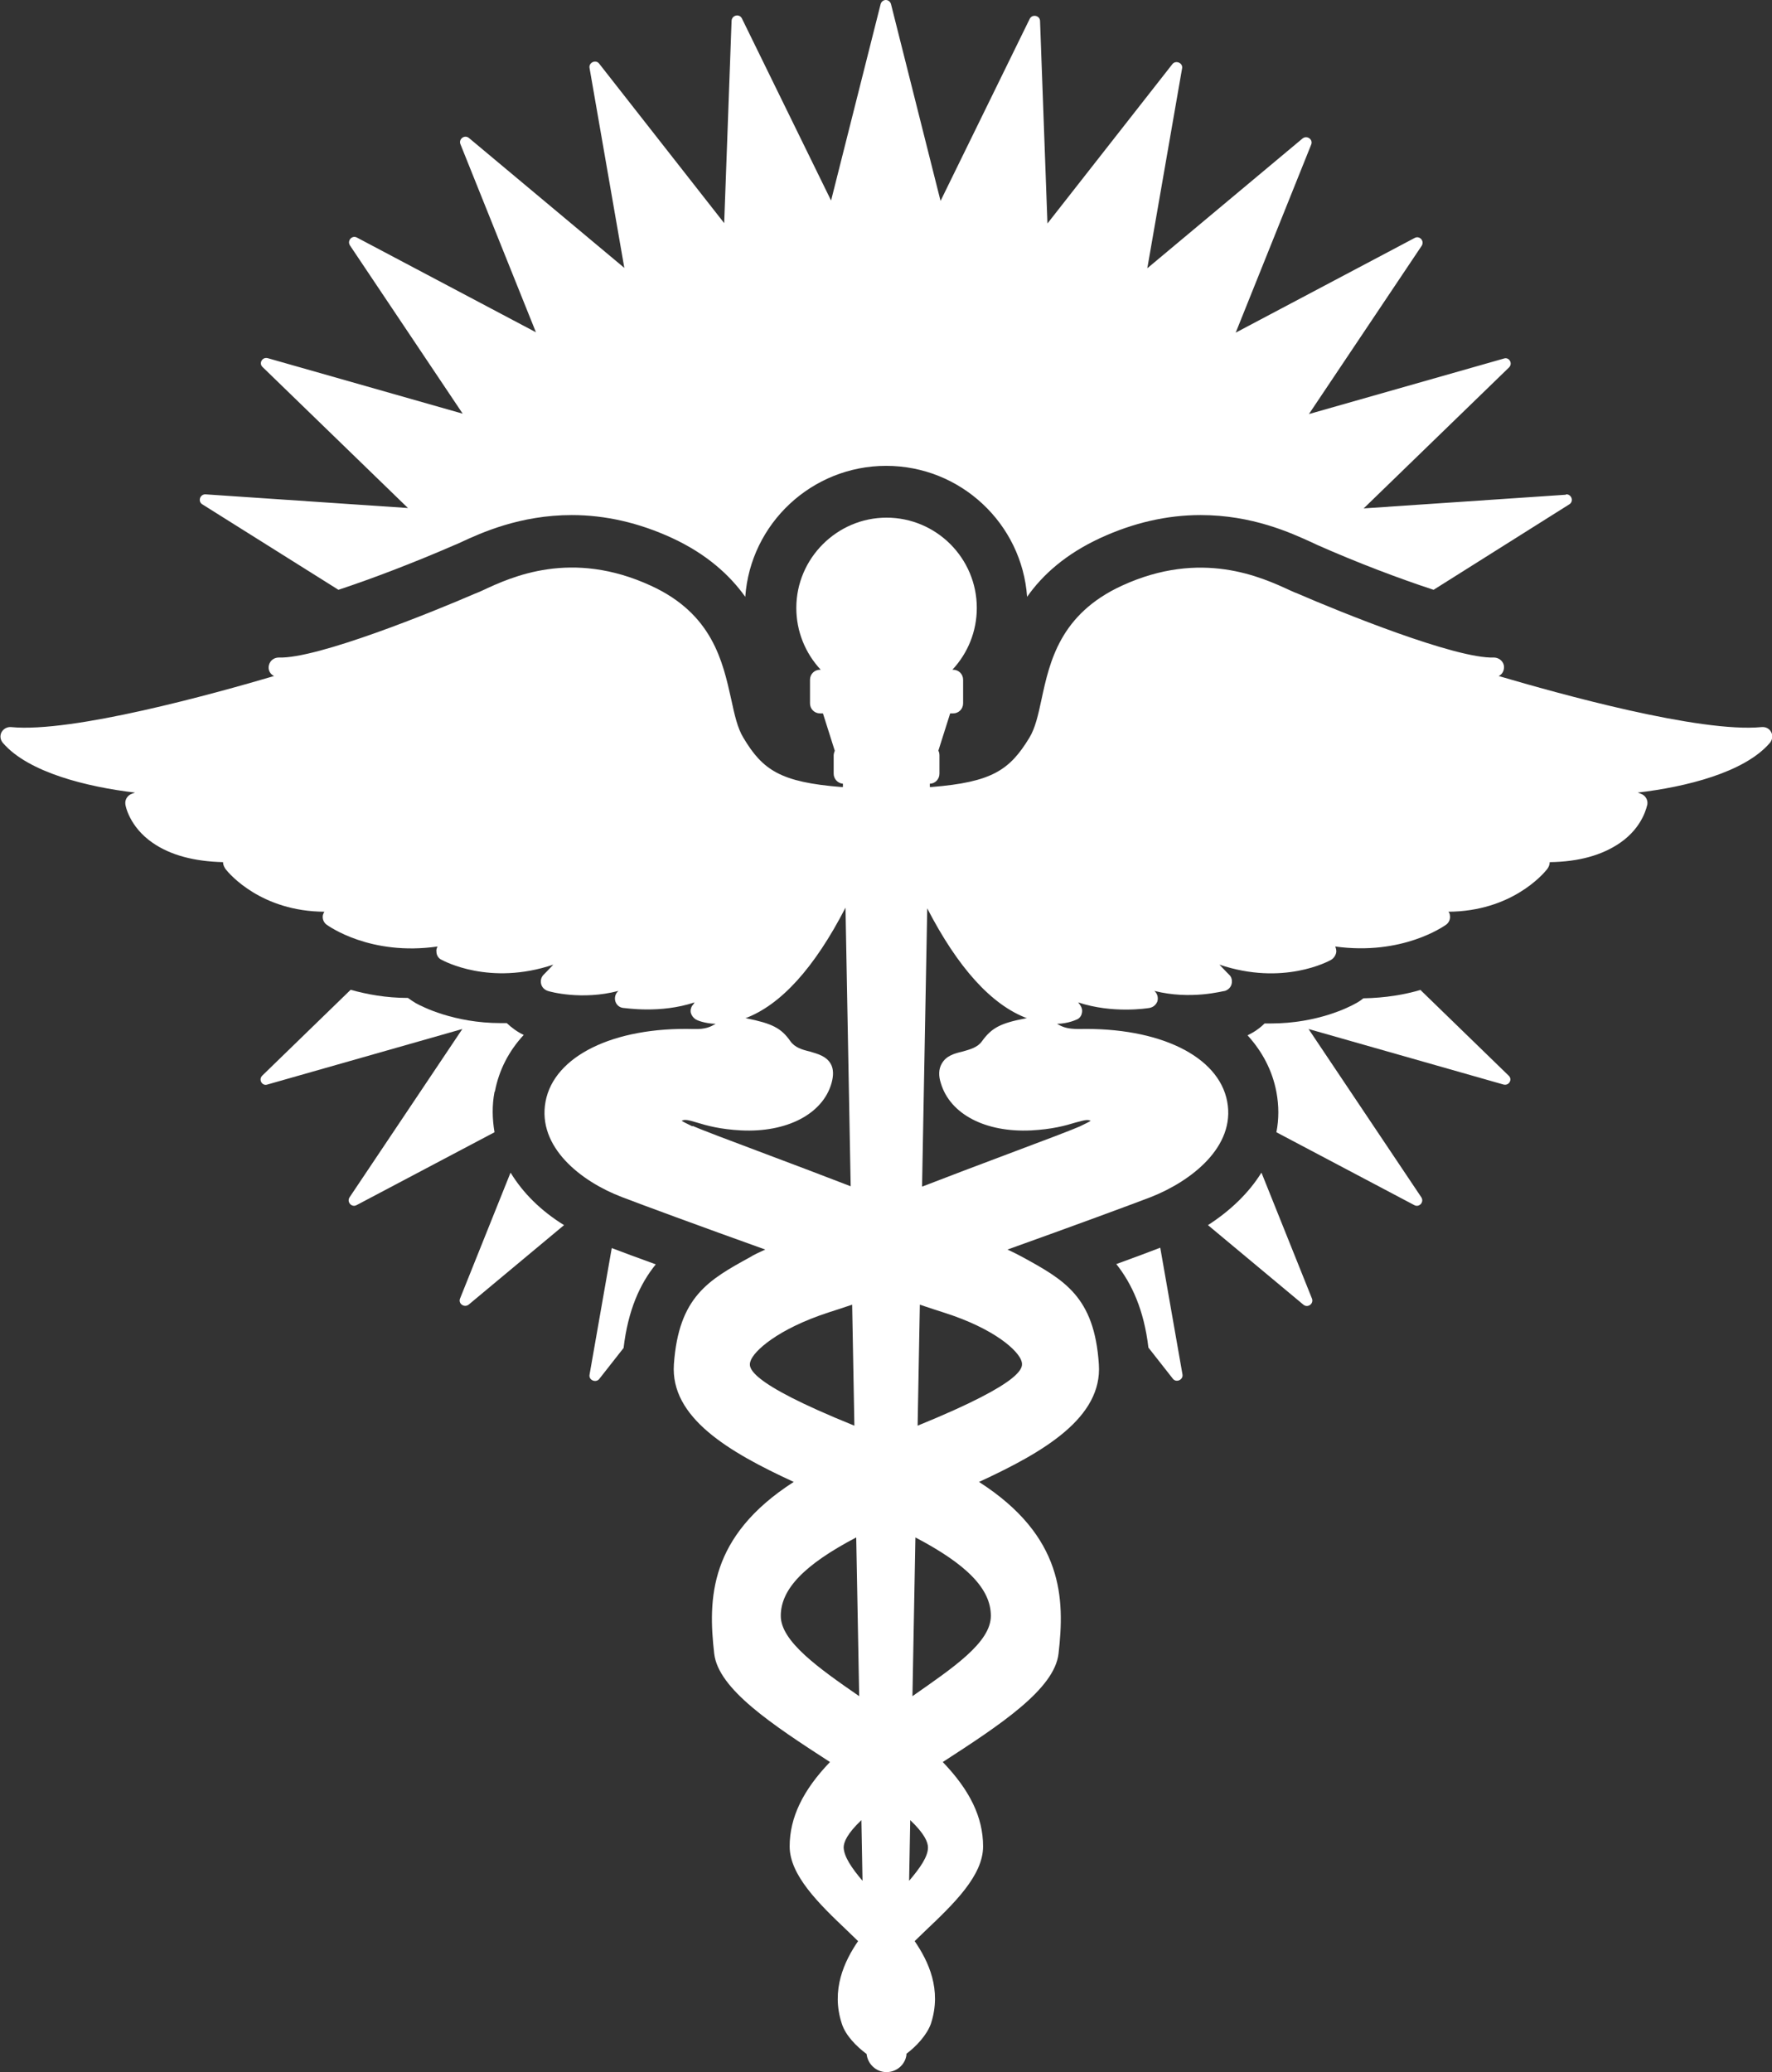 <svg xmlns="http://www.w3.org/2000/svg" id="Layer_1" version="1.1" viewBox="0 0 47.91 56">
  <rect x="0" y="0" width="47.91" height="56" fill="#333333" stroke="none"/>
  <path fill="#fff" d="M24.5,55.51c.27-.2.56-.51.67-.82.3-.92-.07-1.69-.44-2.23.09-.09.19-.18.29-.28.77-.73,1.56-1.49,1.56-2.28s-.36-1.52-1.09-2.28c1.56-1.01,3.02-1.97,3.13-2.93.17-1.48.14-3.17-2.15-4.64,1.76-.81,3.34-1.74,3.24-3.18-.12-1.83-.94-2.28-2.07-2.9-.09-.05-.23-.12-.4-.2,1.76-.63,3.36-1.22,3.88-1.42,1.09-.43,2.29-1.36,2.06-2.58-.23-1.23-1.84-2.01-4.01-1.96-.33,0-.45-.06-.59-.14,0,0,0,0,0,0,.32-.01.51-.11.54-.12.07-.03.12-.1.13-.17.02-.07,0-.15-.04-.21,0,0-.02-.03-.06-.08.93.31,1.87.16,1.93.15.1-.02.17-.08.21-.17.03-.09.01-.19-.05-.26l-.03-.03c.99.25,1.86,0,1.91,0,.09-.03.16-.1.18-.19.02-.09,0-.19-.07-.25,0,0-.1-.1-.26-.27,1.72.58,2.95-.09,3.02-.13.08-.05.13-.13.14-.22,0-.05-.01-.1-.03-.14,1.82.25,2.94-.55,3-.59.08-.06.12-.16.1-.26,0-.03-.02-.07-.04-.09,1.7-.01,2.56-1.01,2.67-1.15.04-.05.07-.12.07-.19.79-.01,1.42-.19,1.9-.52.64-.44.73-1.02.74-1.04.02-.13-.06-.25-.18-.29l-.08-.03c1.29-.15,2.88-.54,3.57-1.34.07-.08.09-.2.04-.29h0c-.05-.1-.15-.15-.26-.14-1.67.16-5.48-.9-7.11-1.38.11-.05.16-.17.14-.29-.03-.13-.15-.21-.27-.21-1.03.04-4.18-1.24-5.31-1.73-.06-.02-.12-.05-.19-.08-.78-.36-2.41-1.12-4.56-.13-1.67.77-1.95,2.05-2.17,3.07-.09.42-.17.78-.33,1.04-.53.87-1.01,1.2-2.65,1.33-.01,0-.03,0-.04,0v-.09c.14,0,.26-.12.26-.27v-.5s0-.08-.03-.12l.32-1.01h.08c.15,0,.27-.12.27-.27v-.64c0-.15-.12-.27-.27-.27h-.02c.42-.45.66-1.04.66-1.67,0-1.35-1.1-2.44-2.44-2.44s-2.44,1.1-2.44,2.44c0,.63.24,1.22.66,1.67h-.02c-.15,0-.27.12-.27.27v.64c0,.15.12.27.27.27h.08l.32,1.01s-.03.07-.03.12v.5c0,.14.11.26.25.27v.09s-.02,0-.04,0c-1.65-.13-2.13-.46-2.65-1.33-.16-.26-.24-.62-.33-1.04-.23-1.03-.51-2.31-2.17-3.07-2.15-.99-3.77-.24-4.56.13-.07.03-.13.06-.19.08-1.13.49-4.28,1.77-5.31,1.73-.13,0-.24.08-.27.21-.03.12.03.24.14.29-1.63.48-5.45,1.54-7.11,1.38-.11-.01-.21.05-.26.14-.05.1-.03.21.04.29.69.8,2.29,1.19,3.57,1.34l-.08.03c-.12.04-.2.16-.18.29,0,.02.1.6.74,1.04.48.33,1.11.5,1.9.52,0,.07.03.13.07.19.11.14.97,1.14,2.67,1.15-.02.03-.03.06-.04.09-.02.1.02.2.1.26.06.04,1.18.85,3,.59-.02.04-.04.09-.03.14,0,.09.05.18.14.22.06.03,1.3.71,3.02.13-.15.16-.25.26-.26.27-.07.07-.09.16-.07.25.02.09.09.16.18.19.05.02.92.26,1.91,0l-.03.03c-.06.07-.08.17-.05.26.03.09.11.16.21.17.06,0,1,.16,1.93-.15-.04.06-.05.08-.06.08-.04.06-.06.14-.04.21.02.07.07.13.13.17.03.02.23.11.54.12,0,0,0,0,0,0-.14.08-.27.15-.59.14-2.17-.06-3.78.73-4.01,1.96-.23,1.23.96,2.16,2.06,2.58.52.2,2.12.79,3.88,1.42-.17.08-.31.14-.4.2-1.13.62-1.94,1.07-2.07,2.9-.1,1.44,1.48,2.37,3.24,3.18-2.29,1.47-2.32,3.16-2.15,4.64.11.96,1.57,1.92,3.13,2.93-.73.76-1.09,1.5-1.09,2.28s.79,1.55,1.56,2.28c.1.1.2.19.29.28-.37.54-.74,1.32-.44,2.23.1.32.4.62.67.82.03.27.25.48.52.49h.04c.27-.01.5-.22.52-.49ZM25.06,24.53c.84,1.63,1.75,2.63,2.71,2.99h0s-.02,0-.03,0c-.69.13-.93.26-1.19.62-.12.17-.32.22-.53.28-.21.05-.44.11-.56.33-.08.14-.09.32-.02.53.25.83,1.2,1.33,2.44,1.27.57-.03.93-.13,1.19-.21.26-.07.33-.09.42-.05-.06.04-.15.08-.29.15-.15.07-.99.39-2.06.79-.67.25-1.43.54-2.21.84l.14-7.53ZM24.87,35.26c.27.09.48.16.64.21,1.39.44,2.03,1.04,2.11,1.32.04.15.16.53-2.81,1.74h0s0,0,0,0c0,0,0,0,0,0l.06-3.27ZM24.75,41.55c1.41.74,2.04,1.4,2.04,2.12s-1.02,1.4-2.12,2.17l.08-4.29ZM24.61,49.19h0c.39.37.48.6.48.74,0,.25-.22.56-.51.9l.03-1.64ZM18.72,30.44c-.14-.07-.23-.11-.29-.15.08-.04.16-.03.42.05.26.08.62.18,1.19.21,1.23.06,2.2-.44,2.44-1.27.06-.21.06-.39-.02-.53-.12-.21-.36-.27-.56-.33-.21-.05-.41-.11-.53-.28-.25-.36-.5-.48-1.19-.62-.01,0-.02,0-.03,0,.96-.36,1.87-1.36,2.71-2.99h0l.14,7.53c-.78-.3-1.54-.59-2.21-.84-1.07-.4-1.91-.72-2.06-.79ZM20.29,36.79c.08-.27.73-.87,2.11-1.32.16-.05.37-.12.64-.21h0s.06,3.27.06,3.27c-2.97-1.2-2.86-1.59-2.81-1.74ZM21.11,43.67c0-.72.63-1.38,2.04-2.12l.08,4.29c-1.1-.76-2.12-1.48-2.12-2.17ZM23.32,50.83h0c-.29-.34-.5-.65-.51-.9,0-.14.09-.37.48-.74l.03,1.64h0Z"/>
  <g>
    <path fill="#fff" d="M13.38,29.5h0c.11-.58.38-1.1.78-1.53-.17-.08-.32-.19-.46-.32-.05,0-.11,0-.16,0-1.27,0-2.14-.45-2.3-.54-.07-.04-.14-.09-.21-.14-.6,0-1.12-.1-1.55-.22l-2.39,2.32c-.11.11,0,.29.14.24l5.27-1.5-3.05,4.55c-.08.13.06.28.19.21l3.73-1.97c-.06-.36-.07-.72,0-1.09Z"/>
    <path fill="#fff" d="M42.34,13.37l-5.47.37,3.93-3.81c.11-.11,0-.29-.14-.24l-5.27,1.5,3.05-4.55c.08-.13-.06-.28-.19-.21l-4.84,2.56,2.04-5.08c.06-.14-.11-.26-.23-.17l-4.2,3.51.94-5.4c.03-.15-.17-.23-.26-.12l-3.38,4.31-.2-5.47c0-.15-.21-.2-.28-.06l-2.41,4.92L24.09.11c-.02-.07-.08-.11-.14-.11h0c-.06,0-.12.04-.14.11l-1.34,5.31-2.41-4.92c-.07-.14-.27-.09-.28.06l-.2,5.47-3.38-4.31c-.09-.12-.29-.03-.26.12l.94,5.4-4.2-3.51c-.12-.1-.29.03-.23.17l2.04,5.08-4.84-2.56c-.13-.07-.27.08-.19.21l3.05,4.55-5.27-1.5c-.15-.04-.25.14-.14.24l3.93,3.81-5.47-.37c-.15-.01-.22.19-.09.27l3.68,2.31c.91-.3,2.06-.74,3.14-1.21.05-.02.1-.04.16-.07.56-.26,1.61-.74,3.01-.74.91,0,1.82.21,2.71.62.93.43,1.56,1,1.98,1.59.14-1.98,1.8-3.54,3.81-3.54s3.67,1.56,3.81,3.54c.42-.6,1.05-1.16,1.98-1.59.89-.41,1.8-.62,2.71-.62,1.4,0,2.44.48,3.01.74h0c.06.03.11.05.15.07,1.06.47,2.22.91,3.14,1.21l3.67-2.31c.13-.08.06-.28-.09-.27Z"/>
    <path fill="#fff" d="M13.8,31.7l-1.36,3.39c-.06.14.11.26.23.17l2.58-2.15c-.63-.39-1.11-.87-1.44-1.41Z"/>
    <polygon fill="#fff" points="13.8 31.7 13.8 31.7 13.8 31.7 13.8 31.7"/>
    <path fill="#fff" d="M38.42,26.75h0c-.44.13-.96.22-1.56.23-.06.05-.13.1-.21.14-.16.09-1.02.54-2.3.54-.05,0-.11,0-.16,0-.13.13-.29.24-.46.32.4.44.67.95.78,1.53.07.37.07.74,0,1.09l3.73,1.97c.13.07.27-.08.19-.21l-3.05-4.55,5.27,1.5c.15.04.25-.14.14-.24l-2.39-2.32Z"/>
    <path fill="#fff" d="M15.94,37.15c-.03.15.17.23.26.12l.66-.84c.12-1.02.44-1.73.87-2.26h0c-.5-.18-.9-.33-1.19-.44l-.6,3.42Z"/>
    <polygon fill="#fff" points="31.37 33.72 31.37 33.72 31.37 33.72 31.37 33.72"/>
    <path fill="#fff" d="M30.18,34.16c.42.53.75,1.24.87,2.26l.66.84c.09.12.29.03.26-.12l-.6-3.42c-.28.11-.69.26-1.18.44Z"/>
    <path fill="#fff" d="M34.1,31.7c-.33.53-.82,1.01-1.44,1.41l2.58,2.15c.12.1.29-.03.23-.17l-1.36-3.39Z"/>
  </g>
</svg>
